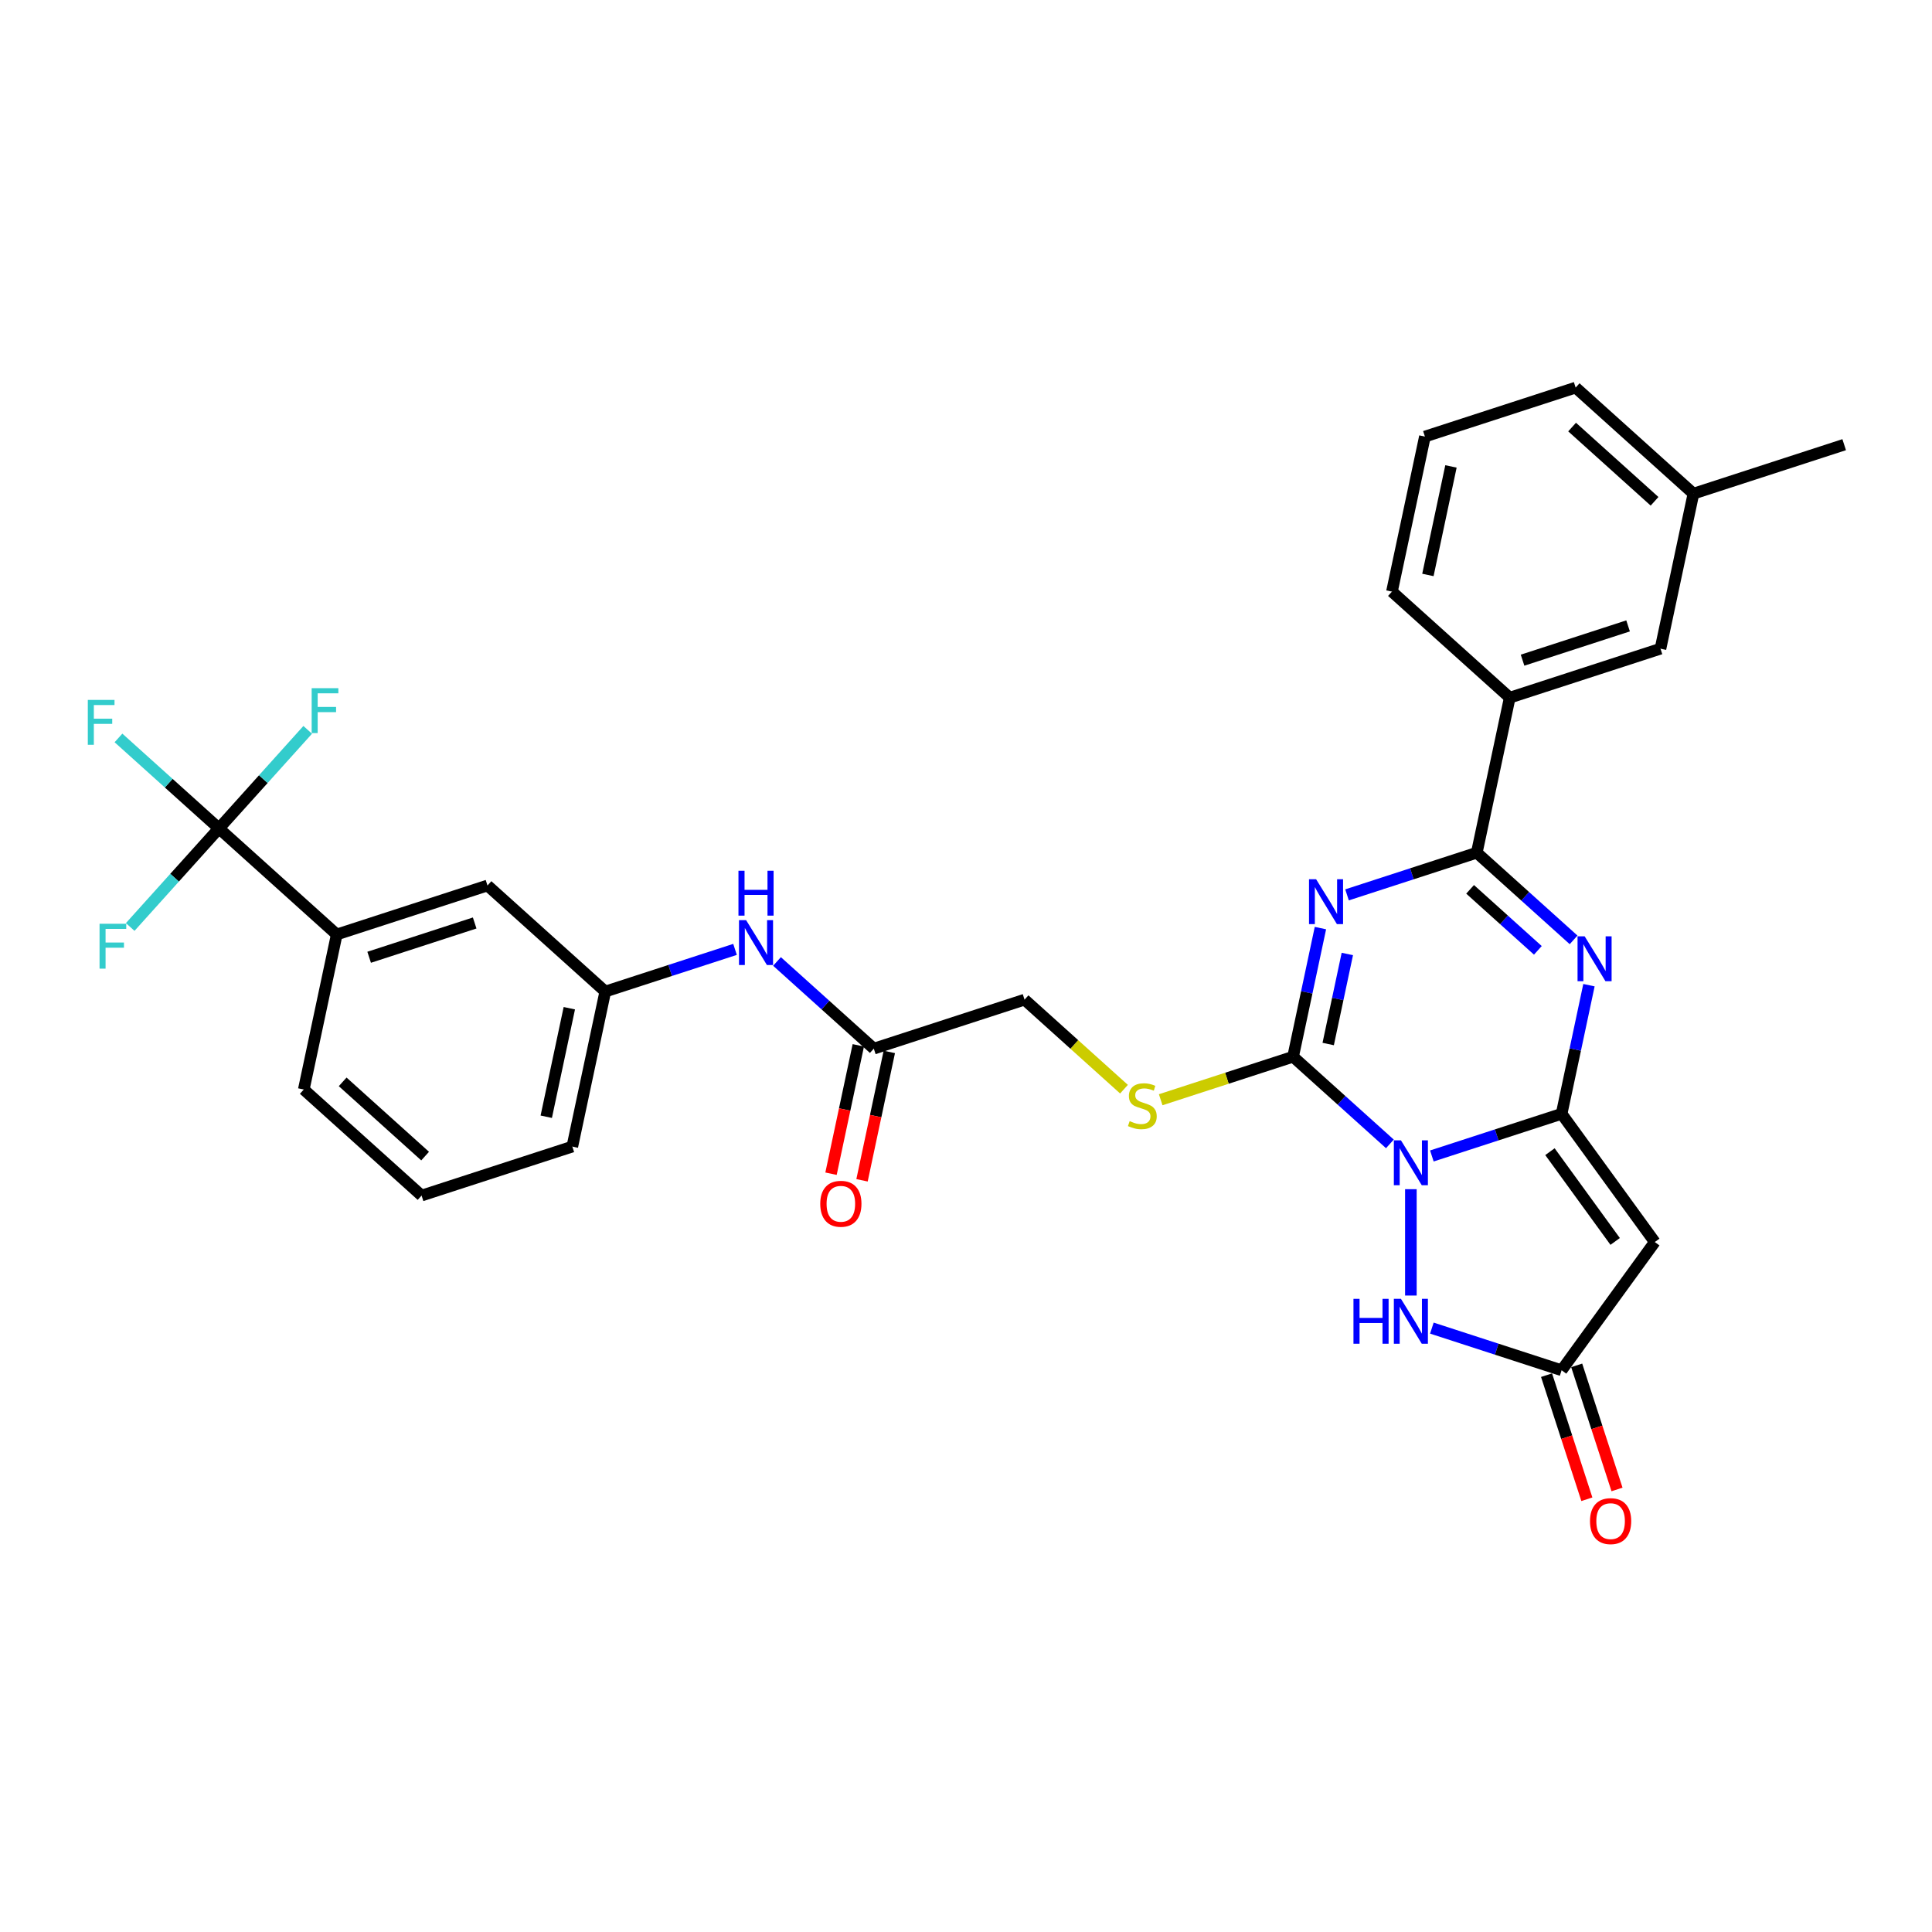 <?xml version='1.0' encoding='iso-8859-1'?>
<svg version='1.1' baseProfile='full'
              xmlns='http://www.w3.org/2000/svg'
                      xmlns:rdkit='http://www.rdkit.org/xml'
                      xmlns:xlink='http://www.w3.org/1999/xlink'
                  xml:space='preserve'
width='1000px' height='1000px' viewBox='0 0 1000 1000'>
<!-- END OF HEADER -->
<rect style='opacity:1.0;fill:#FFFFFF;stroke:none' width='1000' height='1000' x='0' y='0'> </rect>
<path class='bond-0' d='M 741.13,598.326 L 774.711,587.415' style='fill:none;fill-rule:evenodd;stroke:#0000FF;stroke-width:6px;stroke-linecap:butt;stroke-linejoin:miter;stroke-opacity:1' />
<path class='bond-0' d='M 774.711,587.415 L 808.292,576.504' style='fill:none;fill-rule:evenodd;stroke:#000000;stroke-width:6px;stroke-linecap:butt;stroke-linejoin:miter;stroke-opacity:1' />
<path class='bond-2' d='M 719.405,592.075 L 694.353,569.518' style='fill:none;fill-rule:evenodd;stroke:#0000FF;stroke-width:6px;stroke-linecap:butt;stroke-linejoin:miter;stroke-opacity:1' />
<path class='bond-2' d='M 694.353,569.518 L 669.3,546.96' style='fill:none;fill-rule:evenodd;stroke:#000000;stroke-width:6px;stroke-linecap:butt;stroke-linejoin:miter;stroke-opacity:1' />
<path class='bond-6' d='M 730.268,615.523 L 730.268,670.569' style='fill:none;fill-rule:evenodd;stroke:#0000FF;stroke-width:6px;stroke-linecap:butt;stroke-linejoin:miter;stroke-opacity:1' />
<path class='bond-3' d='M 808.292,576.504 L 815.368,543.214' style='fill:none;fill-rule:evenodd;stroke:#000000;stroke-width:6px;stroke-linecap:butt;stroke-linejoin:miter;stroke-opacity:1' />
<path class='bond-3' d='M 815.368,543.214 L 822.444,509.924' style='fill:none;fill-rule:evenodd;stroke:#0000FF;stroke-width:6px;stroke-linecap:butt;stroke-linejoin:miter;stroke-opacity:1' />
<path class='bond-5' d='M 808.292,576.504 L 856.514,642.875' style='fill:none;fill-rule:evenodd;stroke:#000000;stroke-width:6px;stroke-linecap:butt;stroke-linejoin:miter;stroke-opacity:1' />
<path class='bond-5' d='M 802.251,596.104 L 836.007,642.564' style='fill:none;fill-rule:evenodd;stroke:#000000;stroke-width:6px;stroke-linecap:butt;stroke-linejoin:miter;stroke-opacity:1' />
<path class='bond-1' d='M 683.452,480.38 L 676.376,513.67' style='fill:none;fill-rule:evenodd;stroke:#0000FF;stroke-width:6px;stroke-linecap:butt;stroke-linejoin:miter;stroke-opacity:1' />
<path class='bond-1' d='M 676.376,513.67 L 669.3,546.96' style='fill:none;fill-rule:evenodd;stroke:#000000;stroke-width:6px;stroke-linecap:butt;stroke-linejoin:miter;stroke-opacity:1' />
<path class='bond-1' d='M 697.378,493.779 L 692.425,517.082' style='fill:none;fill-rule:evenodd;stroke:#0000FF;stroke-width:6px;stroke-linecap:butt;stroke-linejoin:miter;stroke-opacity:1' />
<path class='bond-1' d='M 692.425,517.082 L 687.472,540.384' style='fill:none;fill-rule:evenodd;stroke:#000000;stroke-width:6px;stroke-linecap:butt;stroke-linejoin:miter;stroke-opacity:1' />
<path class='bond-4' d='M 697.219,463.183 L 730.8,452.272' style='fill:none;fill-rule:evenodd;stroke:#0000FF;stroke-width:6px;stroke-linecap:butt;stroke-linejoin:miter;stroke-opacity:1' />
<path class='bond-4' d='M 730.8,452.272 L 764.382,441.361' style='fill:none;fill-rule:evenodd;stroke:#000000;stroke-width:6px;stroke-linecap:butt;stroke-linejoin:miter;stroke-opacity:1' />
<path class='bond-9' d='M 669.3,546.96 L 635.038,558.092' style='fill:none;fill-rule:evenodd;stroke:#000000;stroke-width:6px;stroke-linecap:butt;stroke-linejoin:miter;stroke-opacity:1' />
<path class='bond-9' d='M 635.038,558.092 L 600.775,569.225' style='fill:none;fill-rule:evenodd;stroke:#CCCC00;stroke-width:6px;stroke-linecap:butt;stroke-linejoin:miter;stroke-opacity:1' />
<path class='bond-32' d='M 814.487,486.476 L 789.434,463.918' style='fill:none;fill-rule:evenodd;stroke:#0000FF;stroke-width:6px;stroke-linecap:butt;stroke-linejoin:miter;stroke-opacity:1' />
<path class='bond-32' d='M 789.434,463.918 L 764.382,441.361' style='fill:none;fill-rule:evenodd;stroke:#000000;stroke-width:6px;stroke-linecap:butt;stroke-linejoin:miter;stroke-opacity:1' />
<path class='bond-32' d='M 795.992,491.902 L 778.455,476.112' style='fill:none;fill-rule:evenodd;stroke:#0000FF;stroke-width:6px;stroke-linecap:butt;stroke-linejoin:miter;stroke-opacity:1' />
<path class='bond-32' d='M 778.455,476.112 L 760.918,460.322' style='fill:none;fill-rule:evenodd;stroke:#000000;stroke-width:6px;stroke-linecap:butt;stroke-linejoin:miter;stroke-opacity:1' />
<path class='bond-10' d='M 764.382,441.361 L 781.439,361.113' style='fill:none;fill-rule:evenodd;stroke:#000000;stroke-width:6px;stroke-linecap:butt;stroke-linejoin:miter;stroke-opacity:1' />
<path class='bond-31' d='M 856.514,642.875 L 808.292,709.247' style='fill:none;fill-rule:evenodd;stroke:#000000;stroke-width:6px;stroke-linecap:butt;stroke-linejoin:miter;stroke-opacity:1' />
<path class='bond-7' d='M 741.13,687.425 L 774.711,698.336' style='fill:none;fill-rule:evenodd;stroke:#0000FF;stroke-width:6px;stroke-linecap:butt;stroke-linejoin:miter;stroke-opacity:1' />
<path class='bond-7' d='M 774.711,698.336 L 808.292,709.247' style='fill:none;fill-rule:evenodd;stroke:#000000;stroke-width:6px;stroke-linecap:butt;stroke-linejoin:miter;stroke-opacity:1' />
<path class='bond-15' d='M 800.49,711.783 L 810.924,743.895' style='fill:none;fill-rule:evenodd;stroke:#000000;stroke-width:6px;stroke-linecap:butt;stroke-linejoin:miter;stroke-opacity:1' />
<path class='bond-15' d='M 810.924,743.895 L 821.358,776.008' style='fill:none;fill-rule:evenodd;stroke:#FF0000;stroke-width:6px;stroke-linecap:butt;stroke-linejoin:miter;stroke-opacity:1' />
<path class='bond-15' d='M 816.095,706.712 L 826.529,738.825' style='fill:none;fill-rule:evenodd;stroke:#000000;stroke-width:6px;stroke-linecap:butt;stroke-linejoin:miter;stroke-opacity:1' />
<path class='bond-15' d='M 826.529,738.825 L 836.963,770.938' style='fill:none;fill-rule:evenodd;stroke:#FF0000;stroke-width:6px;stroke-linecap:butt;stroke-linejoin:miter;stroke-opacity:1' />
<path class='bond-8' d='M 113.33,428.785 L 174.298,483.68' style='fill:none;fill-rule:evenodd;stroke:#000000;stroke-width:6px;stroke-linecap:butt;stroke-linejoin:miter;stroke-opacity:1' />
<path class='bond-19' d='M 113.33,428.785 L 87.326,405.37' style='fill:none;fill-rule:evenodd;stroke:#000000;stroke-width:6px;stroke-linecap:butt;stroke-linejoin:miter;stroke-opacity:1' />
<path class='bond-19' d='M 87.326,405.37 L 61.321,381.956' style='fill:none;fill-rule:evenodd;stroke:#33CCCC;stroke-width:6px;stroke-linecap:butt;stroke-linejoin:miter;stroke-opacity:1' />
<path class='bond-20' d='M 113.33,428.785 L 136.298,403.276' style='fill:none;fill-rule:evenodd;stroke:#000000;stroke-width:6px;stroke-linecap:butt;stroke-linejoin:miter;stroke-opacity:1' />
<path class='bond-20' d='M 136.298,403.276 L 159.267,377.767' style='fill:none;fill-rule:evenodd;stroke:#33CCCC;stroke-width:6px;stroke-linecap:butt;stroke-linejoin:miter;stroke-opacity:1' />
<path class='bond-21' d='M 113.33,428.785 L 90.362,454.294' style='fill:none;fill-rule:evenodd;stroke:#000000;stroke-width:6px;stroke-linecap:butt;stroke-linejoin:miter;stroke-opacity:1' />
<path class='bond-21' d='M 90.362,454.294 L 67.393,479.803' style='fill:none;fill-rule:evenodd;stroke:#33CCCC;stroke-width:6px;stroke-linecap:butt;stroke-linejoin:miter;stroke-opacity:1' />
<path class='bond-22' d='M 581.775,563.758 L 556.041,540.587' style='fill:none;fill-rule:evenodd;stroke:#CCCC00;stroke-width:6px;stroke-linecap:butt;stroke-linejoin:miter;stroke-opacity:1' />
<path class='bond-22' d='M 556.041,540.587 L 530.307,517.416' style='fill:none;fill-rule:evenodd;stroke:#000000;stroke-width:6px;stroke-linecap:butt;stroke-linejoin:miter;stroke-opacity:1' />
<path class='bond-17' d='M 781.439,361.113 L 859.464,335.762' style='fill:none;fill-rule:evenodd;stroke:#000000;stroke-width:6px;stroke-linecap:butt;stroke-linejoin:miter;stroke-opacity:1' />
<path class='bond-17' d='M 788.072,341.706 L 842.69,323.959' style='fill:none;fill-rule:evenodd;stroke:#000000;stroke-width:6px;stroke-linecap:butt;stroke-linejoin:miter;stroke-opacity:1' />
<path class='bond-24' d='M 781.439,361.113 L 720.471,306.218' style='fill:none;fill-rule:evenodd;stroke:#000000;stroke-width:6px;stroke-linecap:butt;stroke-linejoin:miter;stroke-opacity:1' />
<path class='bond-11' d='M 174.298,483.68 L 252.322,458.329' style='fill:none;fill-rule:evenodd;stroke:#000000;stroke-width:6px;stroke-linecap:butt;stroke-linejoin:miter;stroke-opacity:1' />
<path class='bond-11' d='M 191.072,495.483 L 245.689,477.736' style='fill:none;fill-rule:evenodd;stroke:#000000;stroke-width:6px;stroke-linecap:butt;stroke-linejoin:miter;stroke-opacity:1' />
<path class='bond-34' d='M 174.298,483.68 L 157.241,563.928' style='fill:none;fill-rule:evenodd;stroke:#000000;stroke-width:6px;stroke-linecap:butt;stroke-linejoin:miter;stroke-opacity:1' />
<path class='bond-12' d='M 452.283,542.768 L 530.307,517.416' style='fill:none;fill-rule:evenodd;stroke:#000000;stroke-width:6px;stroke-linecap:butt;stroke-linejoin:miter;stroke-opacity:1' />
<path class='bond-13' d='M 452.283,542.768 L 427.23,520.21' style='fill:none;fill-rule:evenodd;stroke:#000000;stroke-width:6px;stroke-linecap:butt;stroke-linejoin:miter;stroke-opacity:1' />
<path class='bond-13' d='M 427.23,520.21 L 402.177,497.653' style='fill:none;fill-rule:evenodd;stroke:#0000FF;stroke-width:6px;stroke-linecap:butt;stroke-linejoin:miter;stroke-opacity:1' />
<path class='bond-18' d='M 444.258,541.062 L 437.196,574.286' style='fill:none;fill-rule:evenodd;stroke:#000000;stroke-width:6px;stroke-linecap:butt;stroke-linejoin:miter;stroke-opacity:1' />
<path class='bond-18' d='M 437.196,574.286 L 430.134,607.51' style='fill:none;fill-rule:evenodd;stroke:#FF0000;stroke-width:6px;stroke-linecap:butt;stroke-linejoin:miter;stroke-opacity:1' />
<path class='bond-18' d='M 460.307,544.474 L 453.245,577.698' style='fill:none;fill-rule:evenodd;stroke:#000000;stroke-width:6px;stroke-linecap:butt;stroke-linejoin:miter;stroke-opacity:1' />
<path class='bond-18' d='M 453.245,577.698 L 446.183,610.922' style='fill:none;fill-rule:evenodd;stroke:#FF0000;stroke-width:6px;stroke-linecap:butt;stroke-linejoin:miter;stroke-opacity:1' />
<path class='bond-16' d='M 380.453,491.402 L 346.871,502.313' style='fill:none;fill-rule:evenodd;stroke:#0000FF;stroke-width:6px;stroke-linecap:butt;stroke-linejoin:miter;stroke-opacity:1' />
<path class='bond-16' d='M 346.871,502.313 L 313.29,513.224' style='fill:none;fill-rule:evenodd;stroke:#000000;stroke-width:6px;stroke-linecap:butt;stroke-linejoin:miter;stroke-opacity:1' />
<path class='bond-14' d='M 252.322,458.329 L 313.29,513.224' style='fill:none;fill-rule:evenodd;stroke:#000000;stroke-width:6px;stroke-linecap:butt;stroke-linejoin:miter;stroke-opacity:1' />
<path class='bond-28' d='M 313.29,513.224 L 296.233,593.471' style='fill:none;fill-rule:evenodd;stroke:#000000;stroke-width:6px;stroke-linecap:butt;stroke-linejoin:miter;stroke-opacity:1' />
<path class='bond-28' d='M 294.682,521.85 L 282.742,578.023' style='fill:none;fill-rule:evenodd;stroke:#000000;stroke-width:6px;stroke-linecap:butt;stroke-linejoin:miter;stroke-opacity:1' />
<path class='bond-23' d='M 859.464,335.762 L 876.521,255.514' style='fill:none;fill-rule:evenodd;stroke:#000000;stroke-width:6px;stroke-linecap:butt;stroke-linejoin:miter;stroke-opacity:1' />
<path class='bond-30' d='M 876.521,255.514 L 954.545,230.163' style='fill:none;fill-rule:evenodd;stroke:#000000;stroke-width:6px;stroke-linecap:butt;stroke-linejoin:miter;stroke-opacity:1' />
<path class='bond-33' d='M 876.521,255.514 L 815.553,200.619' style='fill:none;fill-rule:evenodd;stroke:#000000;stroke-width:6px;stroke-linecap:butt;stroke-linejoin:miter;stroke-opacity:1' />
<path class='bond-33' d='M 856.396,259.474 L 813.719,221.047' style='fill:none;fill-rule:evenodd;stroke:#000000;stroke-width:6px;stroke-linecap:butt;stroke-linejoin:miter;stroke-opacity:1' />
<path class='bond-27' d='M 720.471,306.218 L 737.528,225.971' style='fill:none;fill-rule:evenodd;stroke:#000000;stroke-width:6px;stroke-linecap:butt;stroke-linejoin:miter;stroke-opacity:1' />
<path class='bond-27' d='M 739.079,297.592 L 751.019,241.419' style='fill:none;fill-rule:evenodd;stroke:#000000;stroke-width:6px;stroke-linecap:butt;stroke-linejoin:miter;stroke-opacity:1' />
<path class='bond-25' d='M 157.241,563.928 L 218.208,618.823' style='fill:none;fill-rule:evenodd;stroke:#000000;stroke-width:6px;stroke-linecap:butt;stroke-linejoin:miter;stroke-opacity:1' />
<path class='bond-25' d='M 177.365,559.969 L 220.042,598.395' style='fill:none;fill-rule:evenodd;stroke:#000000;stroke-width:6px;stroke-linecap:butt;stroke-linejoin:miter;stroke-opacity:1' />
<path class='bond-26' d='M 218.208,618.823 L 296.233,593.471' style='fill:none;fill-rule:evenodd;stroke:#000000;stroke-width:6px;stroke-linecap:butt;stroke-linejoin:miter;stroke-opacity:1' />
<path class='bond-29' d='M 737.528,225.971 L 815.553,200.619' style='fill:none;fill-rule:evenodd;stroke:#000000;stroke-width:6px;stroke-linecap:butt;stroke-linejoin:miter;stroke-opacity:1' />
<path  class='atom-0' d='M 725.132 590.239
L 732.745 602.545
Q 733.5 603.759, 734.714 605.957
Q 735.928 608.156, 735.994 608.287
L 735.994 590.239
L 739.079 590.239
L 739.079 613.472
L 735.895 613.472
L 727.724 600.018
Q 726.773 598.443, 725.755 596.638
Q 724.771 594.833, 724.475 594.275
L 724.475 613.472
L 721.456 613.472
L 721.456 590.239
L 725.132 590.239
' fill='#0000FF'/>
<path  class='atom-2' d='M 681.221 455.096
L 688.835 467.402
Q 689.589 468.616, 690.804 470.815
Q 692.018 473.013, 692.083 473.145
L 692.083 455.096
L 695.168 455.096
L 695.168 478.329
L 691.985 478.329
L 683.814 464.875
Q 682.862 463.3, 681.845 461.495
Q 680.86 459.69, 680.565 459.132
L 680.565 478.329
L 677.546 478.329
L 677.546 455.096
L 681.221 455.096
' fill='#0000FF'/>
<path  class='atom-4' d='M 820.214 484.639
L 827.827 496.945
Q 828.582 498.16, 829.796 500.358
Q 831.01 502.557, 831.076 502.688
L 831.076 484.639
L 834.16 484.639
L 834.16 507.873
L 830.977 507.873
L 822.806 494.419
Q 821.854 492.843, 820.837 491.039
Q 819.853 489.234, 819.557 488.676
L 819.557 507.873
L 816.538 507.873
L 816.538 484.639
L 820.214 484.639
' fill='#0000FF'/>
<path  class='atom-7' d='M 700.553 672.279
L 703.703 672.279
L 703.703 682.156
L 715.582 682.156
L 715.582 672.279
L 718.733 672.279
L 718.733 695.512
L 715.582 695.512
L 715.582 684.782
L 703.703 684.782
L 703.703 695.512
L 700.553 695.512
L 700.553 672.279
' fill='#0000FF'/>
<path  class='atom-7' d='M 725.132 672.279
L 732.745 684.585
Q 733.5 685.799, 734.714 687.998
Q 735.928 690.196, 735.994 690.327
L 735.994 672.279
L 739.079 672.279
L 739.079 695.512
L 735.895 695.512
L 727.724 682.058
Q 726.773 680.483, 725.755 678.678
Q 724.771 676.873, 724.475 676.315
L 724.475 695.512
L 721.456 695.512
L 721.456 672.279
L 725.132 672.279
' fill='#0000FF'/>
<path  class='atom-10' d='M 584.712 580.286
Q 584.974 580.384, 586.057 580.844
Q 587.14 581.303, 588.322 581.599
Q 589.536 581.861, 590.717 581.861
Q 592.916 581.861, 594.196 580.811
Q 595.476 579.728, 595.476 577.858
Q 595.476 576.578, 594.819 575.79
Q 594.196 575.003, 593.211 574.576
Q 592.227 574.149, 590.586 573.657
Q 588.519 573.034, 587.271 572.443
Q 586.057 571.852, 585.171 570.605
Q 584.318 569.358, 584.318 567.258
Q 584.318 564.337, 586.287 562.532
Q 588.289 560.728, 592.227 560.728
Q 594.918 560.728, 597.97 562.007
L 597.215 564.534
Q 594.425 563.386, 592.325 563.386
Q 590.061 563.386, 588.814 564.337
Q 587.567 565.256, 587.6 566.864
Q 587.6 568.111, 588.223 568.866
Q 588.879 569.621, 589.798 570.047
Q 590.75 570.474, 592.325 570.966
Q 594.425 571.623, 595.672 572.279
Q 596.919 572.935, 597.805 574.281
Q 598.724 575.593, 598.724 577.858
Q 598.724 581.074, 596.558 582.813
Q 594.425 584.519, 590.848 584.519
Q 588.781 584.519, 587.206 584.06
Q 585.664 583.633, 583.826 582.878
L 584.712 580.286
' fill='#CCCC00'/>
<path  class='atom-14' d='M 386.179 476.255
L 393.793 488.562
Q 394.547 489.776, 395.761 491.974
Q 396.976 494.173, 397.041 494.304
L 397.041 476.255
L 400.126 476.255
L 400.126 499.489
L 396.943 499.489
L 388.772 486.035
Q 387.82 484.46, 386.803 482.655
Q 385.818 480.85, 385.523 480.292
L 385.523 499.489
L 382.504 499.489
L 382.504 476.255
L 386.179 476.255
' fill='#0000FF'/>
<path  class='atom-14' d='M 382.225 450.698
L 385.375 450.698
L 385.375 460.576
L 397.255 460.576
L 397.255 450.698
L 400.405 450.698
L 400.405 473.932
L 397.255 473.932
L 397.255 463.201
L 385.375 463.201
L 385.375 473.932
L 382.225 473.932
L 382.225 450.698
' fill='#0000FF'/>
<path  class='atom-16' d='M 822.979 787.338
Q 822.979 781.759, 825.735 778.641
Q 828.492 775.524, 833.644 775.524
Q 838.796 775.524, 841.553 778.641
Q 844.309 781.759, 844.309 787.338
Q 844.309 792.982, 841.52 796.198
Q 838.731 799.381, 833.644 799.381
Q 828.525 799.381, 825.735 796.198
Q 822.979 793.015, 822.979 787.338
M 833.644 796.756
Q 837.188 796.756, 839.092 794.393
Q 841.028 791.998, 841.028 787.338
Q 841.028 782.776, 839.092 780.479
Q 837.188 778.149, 833.644 778.149
Q 830.1 778.149, 828.164 780.446
Q 826.26 782.743, 826.26 787.338
Q 826.26 792.03, 828.164 794.393
Q 830.1 796.756, 833.644 796.756
' fill='#FF0000'/>
<path  class='atom-19' d='M 424.56 623.081
Q 424.56 617.502, 427.317 614.385
Q 430.073 611.267, 435.226 611.267
Q 440.378 611.267, 443.134 614.385
Q 445.891 617.502, 445.891 623.081
Q 445.891 628.725, 443.101 631.941
Q 440.312 635.124, 435.226 635.124
Q 430.106 635.124, 427.317 631.941
Q 424.56 628.758, 424.56 623.081
M 435.226 632.499
Q 438.77 632.499, 440.673 630.136
Q 442.609 627.741, 442.609 623.081
Q 442.609 618.519, 440.673 616.222
Q 438.77 613.892, 435.226 613.892
Q 431.681 613.892, 429.745 616.19
Q 427.842 618.487, 427.842 623.081
Q 427.842 627.774, 429.745 630.136
Q 431.681 632.499, 435.226 632.499
' fill='#FF0000'/>
<path  class='atom-20' d='M 45.455 362.272
L 59.27 362.272
L 59.27 364.931
L 48.572 364.931
L 48.572 371.986
L 58.089 371.986
L 58.089 374.677
L 48.572 374.677
L 48.572 385.506
L 45.455 385.506
L 45.455 362.272
' fill='#33CCCC'/>
<path  class='atom-21' d='M 161.318 356.2
L 175.133 356.2
L 175.133 358.858
L 164.435 358.858
L 164.435 365.914
L 173.952 365.914
L 173.952 368.605
L 164.435 368.605
L 164.435 379.434
L 161.318 379.434
L 161.318 356.2
' fill='#33CCCC'/>
<path  class='atom-22' d='M 51.527 478.136
L 65.342 478.136
L 65.342 480.794
L 54.644 480.794
L 54.644 487.849
L 64.161 487.849
L 64.161 490.54
L 54.644 490.54
L 54.644 501.369
L 51.527 501.369
L 51.527 478.136
' fill='#33CCCC'/>
</svg>
